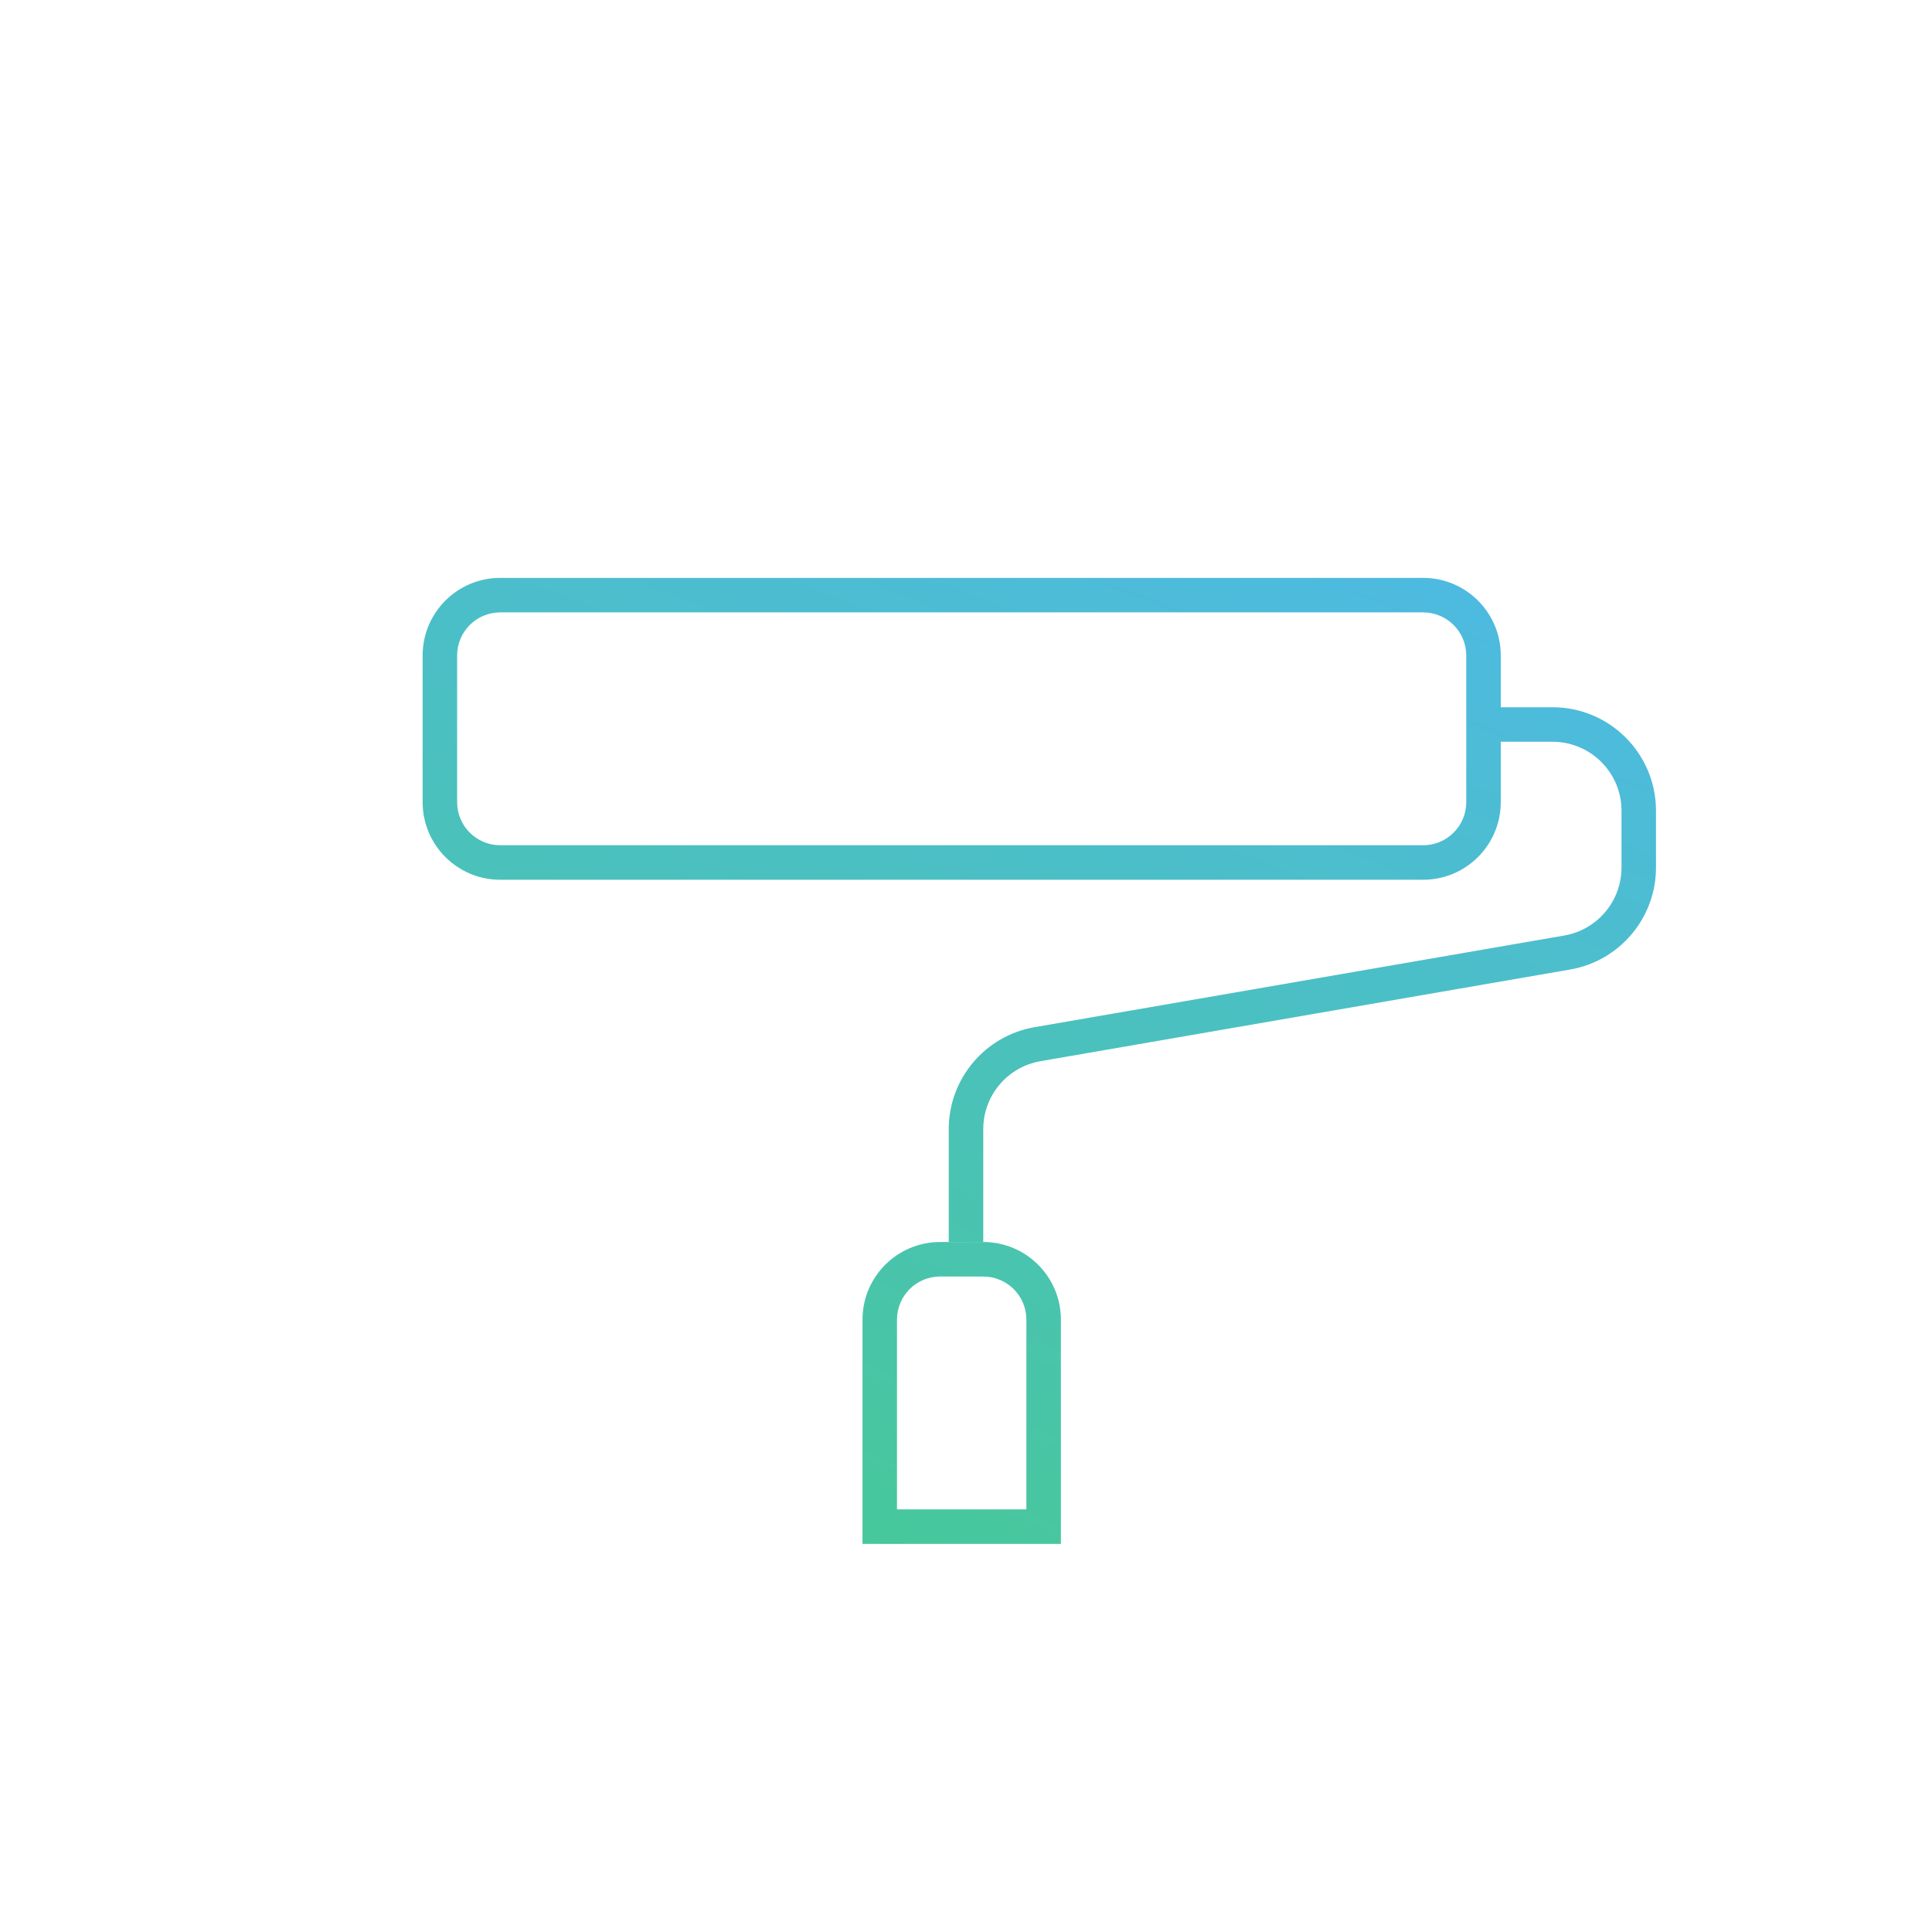 <?xml version="1.0" encoding="UTF-8"?> <svg xmlns="http://www.w3.org/2000/svg" width="72" height="72" viewBox="0 0 72 72" fill="none"><path fill-rule="evenodd" clip-rule="evenodd" d="M53.036 22.822H18.643C17.755 22.822 17.036 23.541 17.036 24.429V29.893C17.036 30.781 17.755 31.5 18.643 31.5H53.036C53.923 31.5 54.643 30.781 54.643 29.893V24.429C54.643 23.541 53.923 22.822 53.036 22.822ZM18.643 21.536C17.045 21.536 15.75 22.831 15.75 24.429V29.893C15.75 31.491 17.045 32.786 18.643 32.786H53.036C54.633 32.786 55.929 31.491 55.929 29.893V24.429C55.929 22.831 54.633 21.536 53.036 21.536H18.643Z" fill="url(#paint0_linear_195_317)"></path><path fill-rule="evenodd" clip-rule="evenodd" d="M36.643 47.572H35.036C34.148 47.572 33.428 48.291 33.428 49.179V56.25H38.25V49.179C38.25 48.291 37.53 47.572 36.643 47.572ZM35.036 46.286C33.438 46.286 32.143 47.581 32.143 49.179V57.536H39.536V49.179C39.536 47.581 38.24 46.286 36.643 46.286H35.036Z" fill="url(#paint1_linear_195_317)"></path><path fill-rule="evenodd" clip-rule="evenodd" d="M57.857 27.643H55.447V26.357H57.857C59.987 26.357 61.714 28.084 61.714 30.214V32.33C61.714 34.206 60.364 35.811 58.515 36.131L38.776 39.547C37.543 39.76 36.643 40.83 36.643 42.081L36.643 46.286L35.357 46.286V42.081C35.357 40.204 36.708 38.6 38.556 38.28L58.296 34.864C59.528 34.65 60.429 33.581 60.429 32.33V30.214C60.429 28.794 59.277 27.643 57.857 27.643Z" fill="url(#paint2_linear_195_317)"></path><defs><linearGradient id="paint0_linear_195_317" x1="61.714" y1="21.536" x2="43.379" y2="69.696" gradientUnits="userSpaceOnUse"><stop stop-color="#4EB9E5"></stop><stop offset="1" stop-color="#46CA8E"></stop></linearGradient><linearGradient id="paint1_linear_195_317" x1="61.714" y1="21.536" x2="43.379" y2="69.696" gradientUnits="userSpaceOnUse"><stop stop-color="#4EB9E5"></stop><stop offset="1" stop-color="#46CA8E"></stop></linearGradient><linearGradient id="paint2_linear_195_317" x1="61.714" y1="21.536" x2="43.379" y2="69.696" gradientUnits="userSpaceOnUse"><stop stop-color="#4EB9E5"></stop><stop offset="1" stop-color="#46CA8E"></stop></linearGradient></defs></svg> 